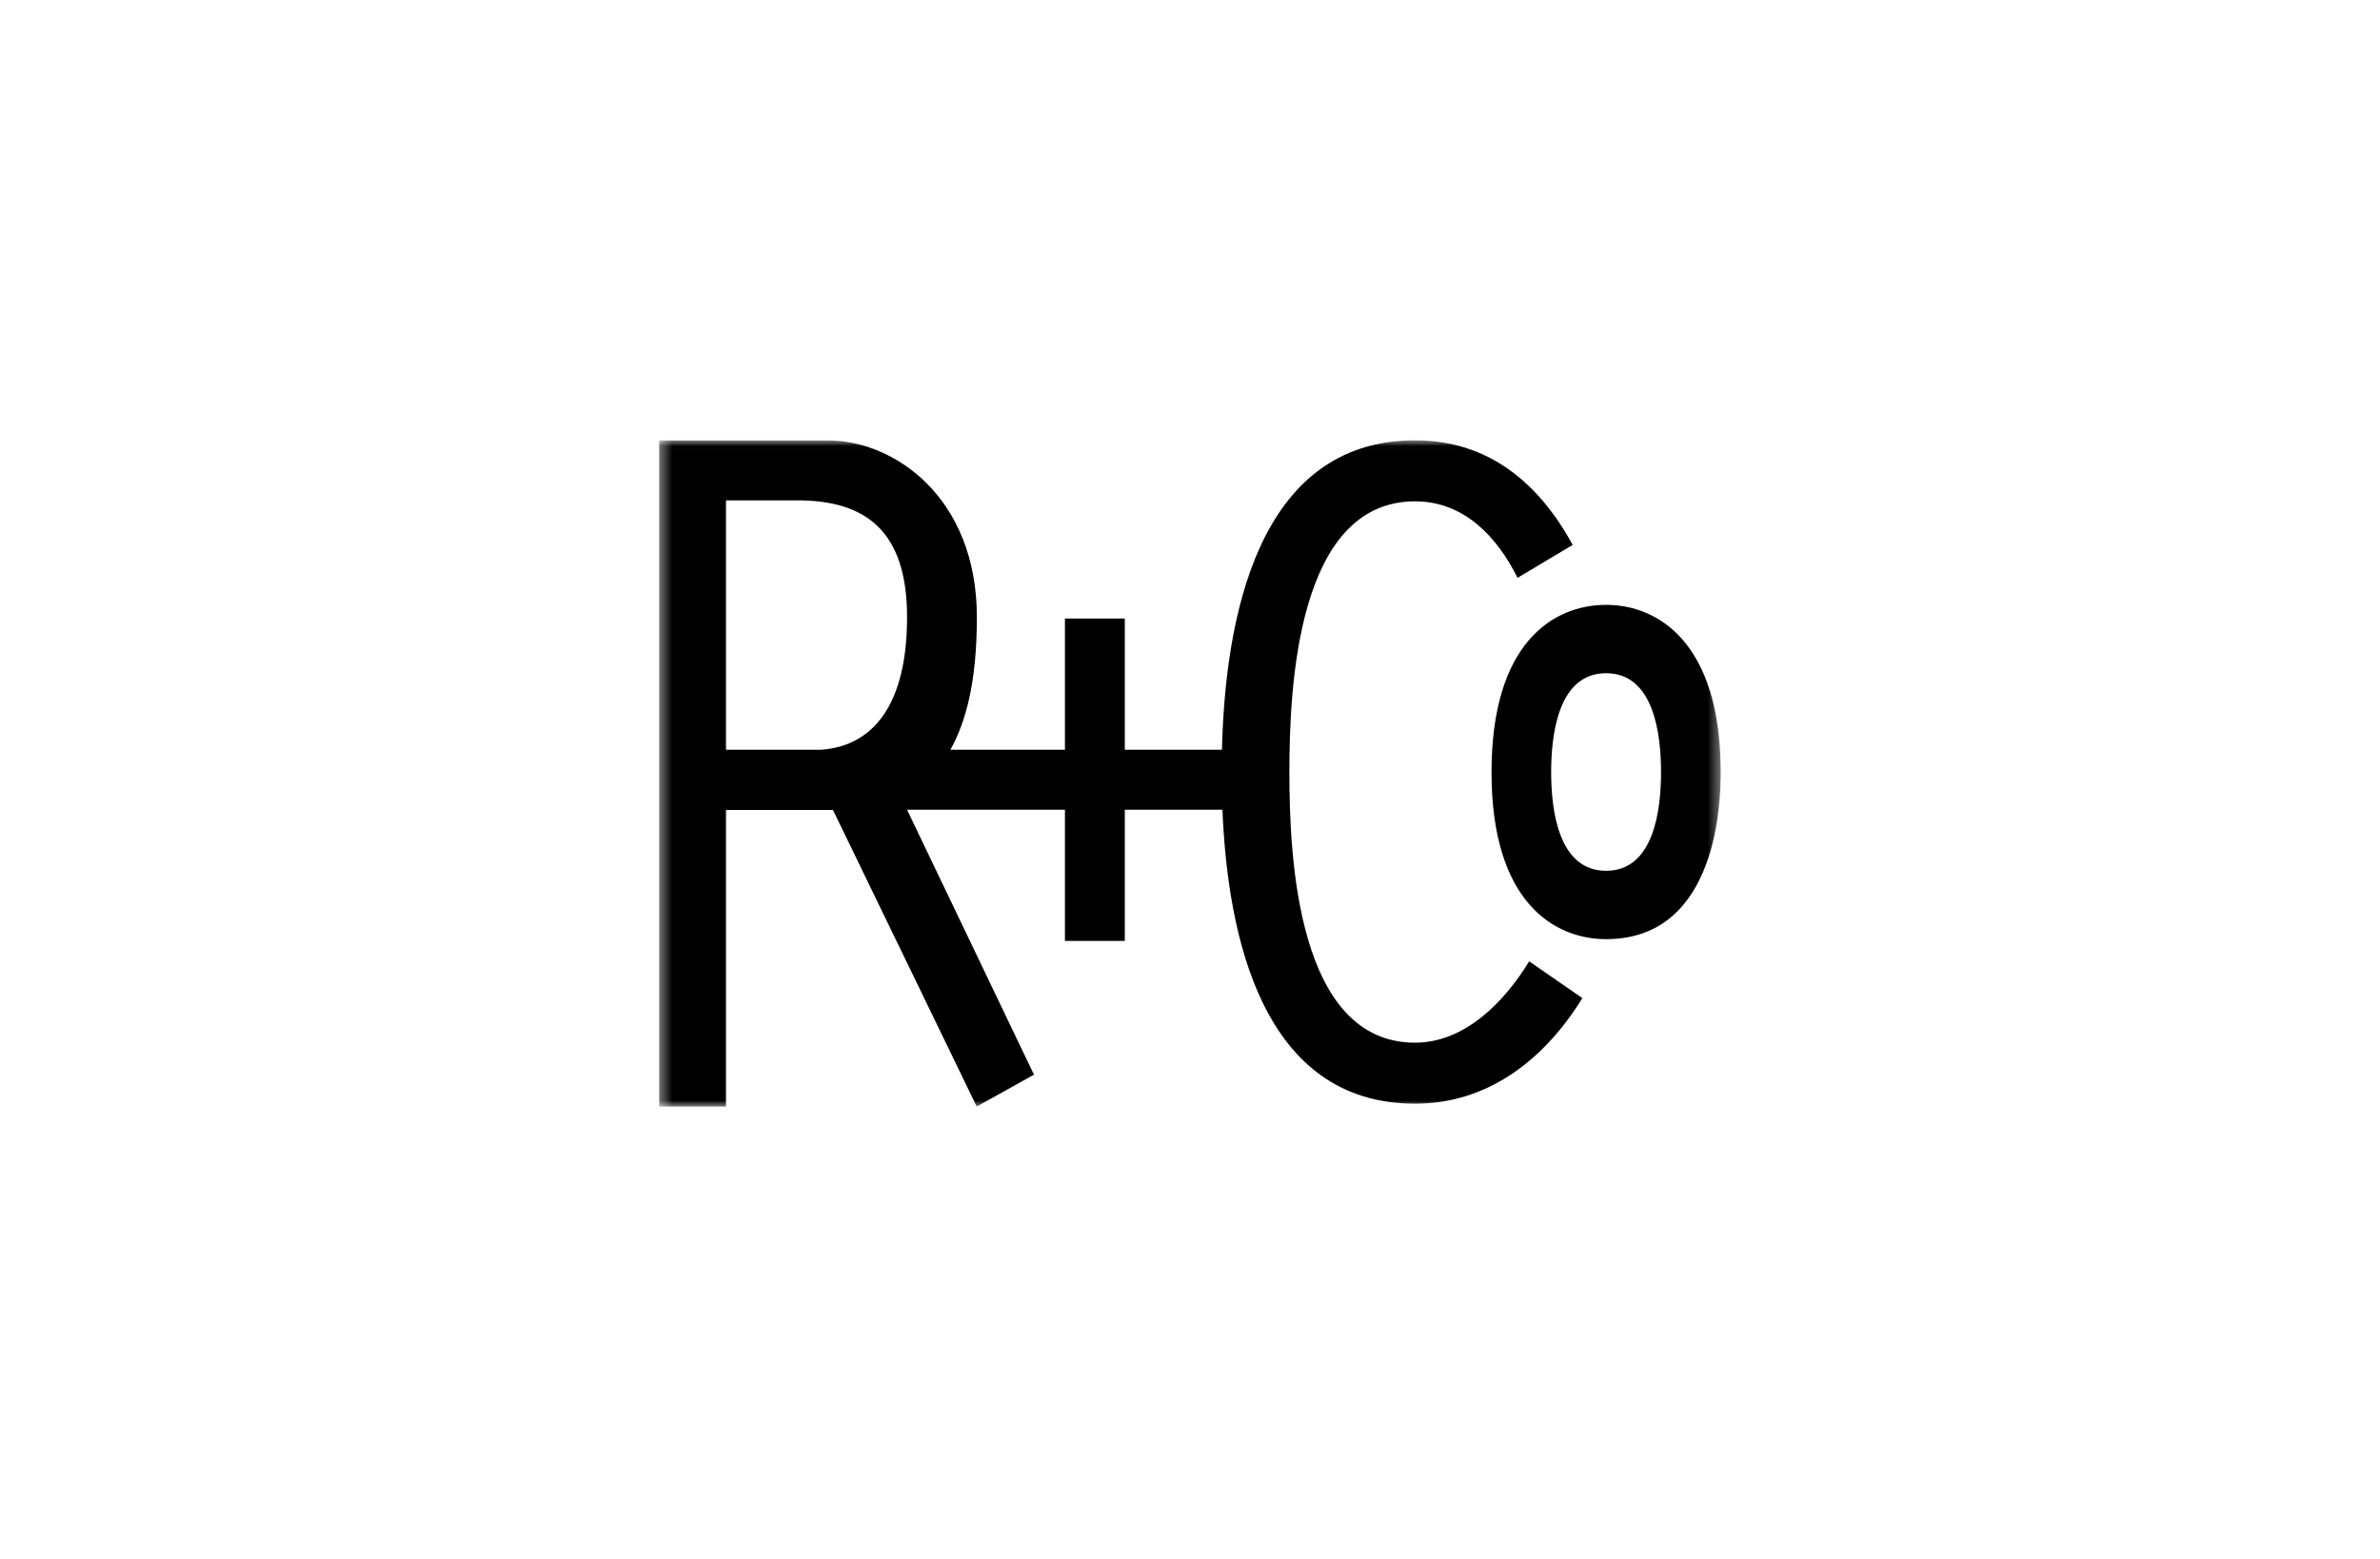 <svg width="200" height="131" viewBox="0 0 200 131" fill="none" xmlns="http://www.w3.org/2000/svg">
<g clip-path="url(#clip0_474_271)">
<g clip-path="url(#clip1_474_271)">
<mask id="mask0_474_271" style="mask-type:luminance" maskUnits="userSpaceOnUse" x="55" y="37" width="90" height="57">
<path d="M55.406 37.011H144.594V93.011H55.406V37.011Z" fill="white"/>
</mask>
<g mask="url(#mask0_474_271)">
<path fill-rule="evenodd" clip-rule="evenodd" d="M134.966 73.194C130.912 73.194 130.349 67.966 130.349 64.91C130.349 61.813 130.912 56.586 134.966 56.586C139.022 56.586 139.583 61.813 139.583 64.91C139.583 67.966 139.022 73.194 134.966 73.194ZM134.967 50.84C130.491 50.84 125.338 54.072 125.338 64.916C125.338 75.81 130.594 78.939 134.967 78.939C144.437 78.939 144.594 67.106 144.594 64.916C144.594 53.968 139.285 50.84 134.967 50.84Z" fill="black"/>
</g>
<mask id="mask1_474_271" style="mask-type:luminance" maskUnits="userSpaceOnUse" x="55" y="37" width="90" height="57">
<path d="M55.406 37.011H144.594V93.011H55.406V37.011Z" fill="white"/>
</mask>
<g mask="url(#mask1_474_271)">
<path fill-rule="evenodd" clip-rule="evenodd" d="M67.005 42.057C72.703 42.057 76.224 44.575 76.224 51.879C76.224 59.1 73.466 62.714 68.978 63.02H61.007V42.057H67.005ZM128.502 80.802C126.471 84.14 123.138 87.641 118.912 87.641C109 87.641 108.351 72.012 108.351 64.931C108.351 57.768 109 42.139 118.912 42.139C123.057 42.139 125.819 45.151 127.526 48.569L132.159 45.802C129.314 40.593 125.088 37.011 118.912 37.011C105.583 37.011 102.944 52.208 102.686 63.02H94.521V51.99H89.49V63.02H79.867C81.151 60.701 82.089 57.38 82.089 51.879C82.089 41.805 75.134 37.021 69.603 37.021H55.393V93.011H61.007V68.08H69.996L82.079 93.011L86.888 90.33L76.221 68.058H89.49V79.087H94.521V68.058H102.726C103.157 78.692 106.084 92.769 118.912 92.769C125.088 92.769 129.802 89.025 132.971 83.897L128.502 80.802Z" fill="black"/>
</g>
</g>
</g>
<defs>
<clipPath id="clip0_474_271">
<rect width="200" height="130.022" fill="white"/>
</clipPath>
<clipPath id="clip1_474_271">
<rect width="200" height="130.022" fill="white"/>
</clipPath>
</defs>
</svg>

